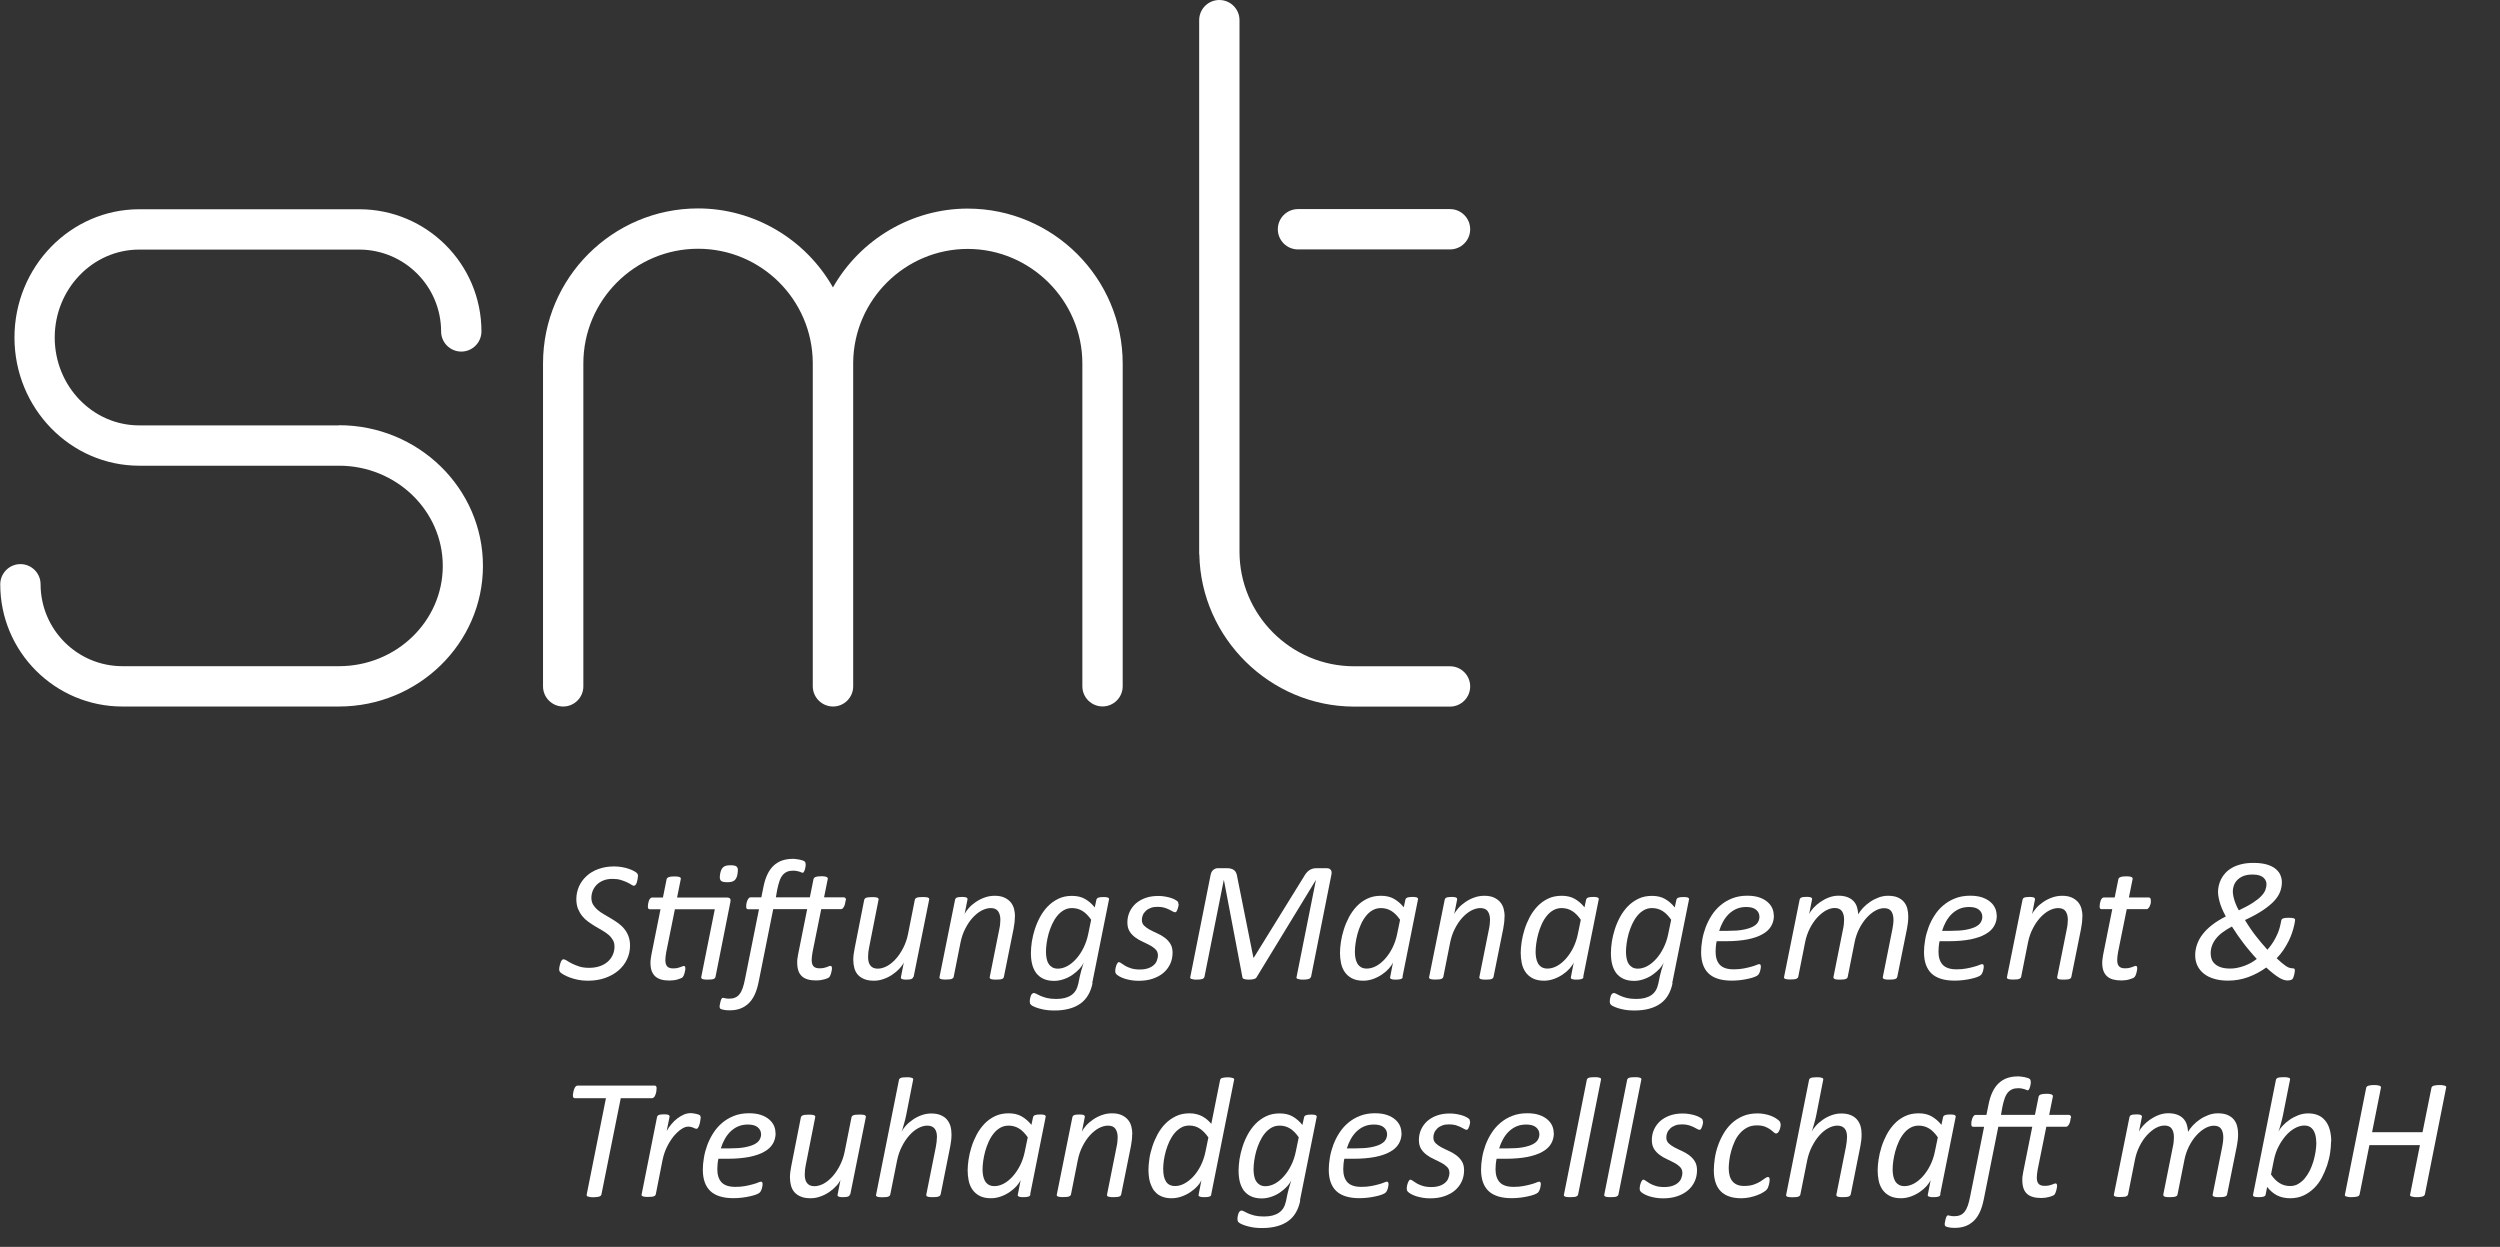 <?xml version="1.0" encoding="UTF-8"?>
<svg id="Ebene_1" data-name="Ebene 1" xmlns="http://www.w3.org/2000/svg" viewBox="0 0 298.79 149.02">
  <rect x="0" y="0" width="298.79" height="149.02" fill="#333333" stroke="none"/>
  <defs>
    <style>
      .cls-1 {
        fill: #fff;
      }

      .cls-2 {
        isolation: isolate;
      }
    </style>
  </defs>
  <g class="cls-2">
    <path class="cls-1" d="M76.23,104.75c0,.05,0,.12-.01.19,0,.07-.02.15-.04.23s-.04.16-.06.25-.05.16-.09.22c-.03.07-.07.12-.12.16s-.09.06-.15.06c-.08,0-.18-.04-.31-.13-.13-.09-.3-.18-.51-.28-.21-.1-.46-.19-.74-.28-.29-.09-.62-.13-.99-.13-.42,0-.78.06-1.1.19s-.58.3-.79.51c-.21.21-.37.46-.48.73-.11.27-.16.56-.16.85s.07.56.2.79c.13.22.31.43.52.62.22.18.46.36.74.52.28.16.56.33.85.5.29.17.57.35.85.55s.53.42.74.68c.22.26.39.55.52.88.13.33.2.72.2,1.15,0,.58-.12,1.13-.36,1.64s-.58.95-1.02,1.33c-.44.38-.97.68-1.59.9-.62.22-1.32.33-2.08.33-.42,0-.8-.04-1.16-.11-.36-.07-.68-.16-.97-.27-.29-.11-.53-.21-.73-.33-.2-.11-.34-.21-.43-.3-.09-.09-.13-.22-.13-.39,0-.04,0-.1.02-.17,0-.08.03-.16.05-.25.02-.09.04-.18.07-.26s.05-.16.09-.24c.04-.07.08-.13.12-.17.04-.04.1-.07.16-.07.11,0,.25.05.41.16s.37.23.61.35.53.24.87.35.73.16,1.18.16c.48,0,.91-.07,1.28-.2.38-.13.69-.31.95-.54.26-.23.45-.5.59-.8.14-.31.21-.63.21-.98,0-.31-.06-.58-.19-.8s-.3-.44-.51-.62c-.21-.18-.46-.35-.73-.51-.28-.16-.56-.32-.84-.49-.28-.17-.56-.35-.84-.55s-.52-.42-.73-.68c-.21-.26-.38-.55-.52-.88-.13-.33-.2-.72-.2-1.16,0-.54.11-1.04.32-1.52.21-.47.51-.88.9-1.24s.86-.64,1.42-.84,1.17-.31,1.86-.31c.33,0,.64.03.94.08.3.05.57.12.8.2.24.08.44.16.62.26.17.09.29.17.35.23.06.06.11.12.13.19s.04.14.04.24Z"/>
    <path class="cls-1" d="M85.51,116.76c-.01.05-.04.1-.07.14s-.08.07-.15.1-.16.05-.27.06c-.11.01-.25.02-.42.02s-.3,0-.41-.02c-.11-.01-.19-.03-.25-.06-.06-.03-.1-.06-.12-.1-.02-.04-.02-.08-.01-.14l1.62-8.09h-4.77l-1.04,5.15c-.03.14-.05.3-.07.48s-.03.32-.03.44c0,.35.07.6.22.76.15.16.38.24.71.24.18,0,.35-.02.48-.04.14-.03.25-.06.35-.1.1-.04.19-.07.26-.1s.14-.05.19-.05.1.02.13.06c.03.04.05.11.05.21,0,.09,0,.19-.03.29-.02.11-.04.21-.07.31-.03.1-.06.2-.1.28s-.09.15-.13.2c-.05.05-.14.1-.25.14-.11.05-.24.09-.38.13s-.3.07-.46.09c-.16.02-.32.03-.48.03-.38,0-.71-.04-.99-.12s-.52-.21-.71-.38c-.19-.18-.33-.39-.43-.66-.09-.26-.14-.58-.14-.95,0-.08,0-.17.01-.27s.02-.2.04-.31c.02-.11.03-.22.05-.33s.04-.21.06-.31l1.04-5.19h-1.28c-.08,0-.13-.02-.17-.07-.04-.04-.06-.13-.06-.26,0-.1.01-.21.03-.33s.05-.24.09-.35.09-.2.16-.28c.06-.07.14-.11.23-.11h1.29l.44-2.19s.03-.09.07-.13.09-.08.16-.11c.07-.03.16-.05.27-.07.11-.01.25-.02.42-.02s.3,0,.41.02c.11.02.19.04.25.07.06.03.1.07.11.11s.02.09,0,.13l-.44,2.19h5.94c.21,0,.34.05.4.14.06.09.07.23.03.41l-1.78,8.95ZM88.15,104.43c-.03.19-.08.35-.14.48-.06.13-.13.23-.23.31s-.21.13-.35.17c-.14.03-.31.05-.52.05s-.37-.02-.5-.05c-.13-.04-.22-.09-.28-.17-.06-.08-.09-.18-.1-.31,0-.13,0-.29.04-.48s.08-.35.14-.48c.06-.13.14-.23.24-.32.1-.08.22-.14.35-.17.14-.03.31-.05.51-.05s.37.02.5.05c.13.03.22.09.28.17.06.09.1.19.1.32,0,.13-.01.29-.05.48Z"/>
    <path class="cls-1" d="M101.05,107.63c0,.06,0,.13-.02.2-.01.07-.02.14-.04.22-.02.07-.04.15-.08.22-.03.08-.07.14-.11.2-.04.06-.08.1-.13.14-.05.04-.1.05-.16.05h-2.36l-1.04,5.15c-.03.14-.05.3-.07.48-.02.18-.03.32-.03.44,0,.35.07.6.22.76.14.16.39.24.73.24.18,0,.34-.02.48-.04.13-.03.25-.06.35-.1.1-.04.18-.07.26-.1.07-.03.13-.05.19-.05.06,0,.11.02.14.06.03.04.05.11.05.21,0,.09,0,.19-.03.29-.02.11-.04.21-.07.31-.03.1-.06.2-.1.28-.04.08-.08.15-.12.2-.05.05-.14.1-.25.14-.11.05-.24.09-.39.13-.15.04-.3.07-.46.09-.16.02-.32.03-.47.03-.38,0-.71-.04-.99-.12s-.53-.21-.71-.38c-.19-.18-.33-.39-.42-.66-.09-.26-.14-.58-.14-.95,0-.08,0-.17,0-.27s.02-.2.04-.31c.02-.11.03-.22.05-.33.02-.11.04-.21.06-.31l1.04-5.19h-4.06l-1.75,8.74c-.12.57-.27,1.07-.47,1.49-.2.42-.44.77-.73,1.04s-.62.48-1,.62-.8.2-1.27.2c-.31,0-.56-.02-.75-.07-.19-.05-.32-.09-.36-.13-.03-.03-.05-.07-.06-.11s-.02-.1-.02-.16c0-.03,0-.07.02-.14.01-.06.02-.13.04-.21s.03-.15.05-.23c.02-.08.04-.15.07-.22s.06-.12.09-.16.08-.06.12-.06.09,0,.14.02c.04,0,.09.02.14.03.05,0,.11.02.18.03.07.01.16.02.27.02.29,0,.53-.04.74-.13.21-.09.39-.23.53-.42.15-.19.27-.43.37-.71.1-.29.19-.63.27-1.04l1.68-8.39h-1.31c-.07,0-.12-.02-.16-.07-.04-.04-.06-.13-.06-.25,0-.05,0-.12.01-.2,0-.08.02-.16.04-.24.02-.08.04-.16.07-.24.03-.07.06-.14.1-.21.04-.06.08-.11.13-.15.04-.04.1-.06.17-.06h1.29l.26-1.28c.11-.56.27-1.05.47-1.47s.45-.77.74-1.04c.29-.27.63-.48,1-.61.38-.13.8-.2,1.26-.2.15,0,.3,0,.46.03.15.02.29.04.43.07.13.03.25.06.35.1.1.04.17.08.22.12.03.03.06.08.08.14.02.06.03.13.03.2,0,.03,0,.07,0,.13,0,.06-.02.12-.03.2-.01.08-.03.15-.05.23-.02.08-.04.15-.07.21-.03.07-.06.12-.09.16-.03.04-.07.07-.11.07-.05,0-.1-.01-.16-.04-.06-.03-.14-.05-.23-.09-.09-.03-.2-.06-.32-.08-.12-.02-.26-.04-.42-.04-.29,0-.54.04-.74.13-.21.09-.39.23-.54.41-.15.19-.28.43-.37.71-.1.29-.19.62-.27,1.02l-.16.92h4.06l.44-2.19s.03-.09.07-.13c.04-.04.09-.08.16-.11.07-.03.16-.05.27-.07.11-.01.25-.02.42-.02s.3,0,.4.02c.11.02.19.04.25.07.06.03.1.07.12.11s.02.09.01.13l-.44,2.19h2.36c.1,0,.17.04.21.11.03.08.05.16.05.26Z"/>
    <path class="cls-1" d="M109.14,116.76c0,.05-.03.1-.06.14s-.08.07-.14.1c-.06.03-.14.04-.24.06-.1.01-.22.02-.36.02-.14,0-.25,0-.34-.02-.09-.01-.16-.03-.22-.06-.05-.02-.08-.06-.1-.1-.02-.04-.02-.09,0-.14l.34-1.73c-.11.23-.28.48-.52.73-.24.26-.51.49-.83.71-.32.22-.67.4-1.05.53-.38.14-.76.21-1.15.21-.47,0-.86-.06-1.17-.19-.32-.13-.57-.3-.77-.52-.2-.22-.33-.48-.42-.79-.08-.3-.13-.64-.13-1,0-.23.02-.46.05-.69.03-.24.07-.47.12-.71l1.14-5.78s.04-.09.07-.13.09-.07.16-.1c.07-.03.16-.05.28-.06.11,0,.25-.02.42-.02s.3,0,.41.02c.11,0,.19.03.25.06.06.03.1.06.11.1.02.04.02.09.01.13l-1.13,5.72c-.04.18-.07.36-.09.55s-.03.39-.03.58.02.39.06.56c.04.17.1.31.2.44.09.12.21.22.36.29.15.07.33.1.54.1.36,0,.73-.11,1.11-.31.38-.21.73-.5,1.06-.87s.62-.81.88-1.32c.26-.51.45-1.06.57-1.67l.81-4.08s.03-.09.07-.13c.04-.04.09-.07.16-.1.07-.03.16-.05.28-.06.11,0,.25-.02.42-.02s.3,0,.41.02c.11,0,.19.03.25.06.06.03.1.06.11.1.02.04.02.09.01.13l-1.86,9.24Z"/>
    <path class="cls-1" d="M121.29,109.57c0,.24-.01.47-.04.71s-.07.47-.11.72l-1.16,5.76c-.01.05-.04.1-.07.14-.03.04-.08.07-.15.1-.07.03-.16.05-.27.06s-.25.02-.42.02-.3,0-.41-.02c-.11-.01-.19-.03-.25-.06-.06-.03-.1-.06-.11-.1-.02-.04-.02-.08-.01-.14l1.14-5.7c.05-.21.08-.42.1-.62.02-.2.03-.37.03-.52,0-.42-.09-.75-.27-1.01s-.48-.38-.89-.38c-.36,0-.73.11-1.11.31-.38.21-.73.5-1.06.86-.33.37-.62.8-.87,1.3-.26.5-.44,1.05-.56,1.63l-.82,4.12c-.01.05-.04.1-.07.14-.04.04-.09.07-.15.1s-.16.05-.27.06c-.11.01-.25.02-.42.02s-.31,0-.42-.02c-.11-.01-.19-.03-.25-.06-.06-.03-.1-.06-.11-.1-.02-.04-.02-.08,0-.14l1.86-9.24s.03-.09.06-.13c.03-.04.08-.07.14-.1.06-.03.15-.05.25-.06.1,0,.22-.02.35-.02.14,0,.26,0,.35.02.09,0,.16.03.22.06.05.03.08.06.1.1s.02.09.01.13l-.35,1.76c.1-.23.27-.48.5-.74s.51-.5.83-.72.67-.4,1.06-.54c.39-.14.79-.21,1.21-.21.46,0,.84.07,1.15.21.31.14.56.33.75.55s.33.49.41.79.12.62.12.94Z"/>
    <path class="cls-1" d="M130.58,117.49c-.11.55-.29,1.03-.53,1.44-.24.41-.55.75-.93,1.02-.38.27-.82.47-1.34.61-.52.14-1.1.21-1.76.21-.57,0-1.08-.05-1.55-.17-.47-.11-.84-.25-1.12-.41-.1-.07-.17-.13-.21-.2-.04-.06-.06-.15-.06-.25,0-.04,0-.1,0-.17,0-.07.01-.15.03-.22.02-.08.04-.15.06-.24.02-.08.05-.16.09-.22.04-.06.08-.12.14-.15.05-.04.11-.06.17-.06.08,0,.18.04.31.11.12.07.29.15.49.24.21.09.46.17.76.25.3.07.68.11,1.12.11.37,0,.7-.04,1-.11.3-.08.56-.19.78-.34.22-.15.4-.34.54-.57.14-.23.24-.51.31-.83.12-.62.23-1.14.35-1.55s.21-.73.29-.96c-.11.25-.28.51-.52.77-.24.26-.52.49-.83.71s-.66.39-1.04.52c-.38.13-.76.2-1.15.2-.51,0-.95-.09-1.3-.26-.36-.17-.64-.41-.86-.7-.21-.3-.37-.65-.47-1.06-.1-.41-.14-.85-.14-1.32,0-.4.04-.84.11-1.34.08-.5.2-1,.36-1.5s.37-.99.63-1.47c.26-.47.57-.9.93-1.27.36-.37.78-.67,1.26-.9.47-.23,1.01-.34,1.62-.34s1.13.12,1.56.37c.43.25.82.58,1.16,1.01l.2-.93c.03-.11.11-.19.24-.24.13-.05.33-.07.6-.07.14,0,.25,0,.34.02.09,0,.17.03.22.06s.09.06.1.1c.01.04.02.09,0,.13l-2,9.97ZM130.42,109.94c-.32-.47-.67-.83-1.04-1.06-.37-.23-.79-.35-1.26-.35-.37,0-.7.09-.99.26-.29.17-.56.4-.78.68-.23.28-.43.61-.6.98s-.31.75-.42,1.13c-.11.39-.18.77-.24,1.15-.05.38-.08.72-.08,1.03s.03.56.08.81c.05.25.13.46.25.63.11.18.26.31.44.42.18.1.4.15.66.15.38,0,.75-.11,1.13-.31.38-.21.73-.5,1.06-.87s.62-.8.87-1.31c.25-.5.44-1.05.56-1.65l.35-1.69Z"/>
    <path class="cls-1" d="M140.87,108.04c0,.07-.01.16-.03.27-.02.11-.05.22-.09.33-.04.11-.08.2-.13.28-.05.07-.11.11-.17.11-.08,0-.18-.03-.29-.1-.11-.07-.25-.14-.42-.22s-.36-.16-.59-.23c-.23-.07-.5-.1-.82-.1s-.57.04-.8.13c-.23.09-.43.2-.58.35s-.28.31-.36.5-.12.38-.12.59c0,.27.09.5.27.68.18.18.41.34.68.49.27.14.57.29.89.43.32.14.61.31.88.51.27.2.5.44.68.73.18.28.27.64.27,1.07,0,.48-.09.93-.28,1.34-.19.41-.46.77-.81,1.07-.35.3-.78.53-1.28.7-.5.17-1.06.25-1.67.25-.32,0-.62-.02-.91-.07-.28-.05-.54-.11-.77-.18-.23-.08-.43-.16-.59-.25s-.29-.18-.38-.26c-.05-.05-.09-.11-.12-.17-.02-.06-.04-.13-.04-.21,0-.05,0-.12.01-.2,0-.07.02-.15.04-.24s.04-.16.07-.23c.02-.08.05-.14.09-.21.03-.06.07-.11.1-.15.03-.04.07-.06.12-.06.08,0,.18.04.3.14.12.09.27.19.46.3.19.11.42.21.7.3s.63.14,1.05.14c.38,0,.7-.05.97-.14.27-.09.49-.21.67-.37.18-.15.31-.33.39-.54.08-.21.13-.42.13-.64,0-.29-.09-.52-.27-.7s-.4-.35-.67-.49c-.27-.15-.56-.29-.88-.44-.31-.14-.61-.31-.88-.51-.27-.2-.5-.43-.68-.72-.18-.29-.27-.64-.27-1.08s.09-.87.27-1.26c.18-.39.43-.72.75-1.01.33-.28.71-.5,1.17-.66.46-.16.96-.23,1.51-.23.26,0,.51.02.75.06.24.04.47.09.67.15.21.06.38.13.53.21.15.08.26.15.34.22.08.07.11.18.11.32Z"/>
    <path class="cls-1" d="M156.67,116.76s-.04.09-.07.13-.09.07-.15.1-.16.04-.27.06c-.11.02-.25.03-.43.03s-.3,0-.41-.03c-.11-.02-.19-.04-.26-.06s-.1-.06-.12-.1c-.02-.04-.02-.08,0-.13l2.31-11.56h-.02l-7.07,11.6c-.05.1-.15.17-.3.21-.14.04-.35.07-.62.07s-.48-.03-.59-.08c-.12-.05-.18-.12-.18-.2l-2.21-11.61h-.02l-2.31,11.57s-.04.09-.07.13c-.04.04-.09.07-.15.1s-.16.04-.27.06c-.11.02-.25.03-.43.03s-.3,0-.41-.03c-.11-.02-.19-.04-.25-.06-.06-.02-.1-.06-.11-.1-.02-.04-.02-.08,0-.13l2.43-12.21c.03-.14.07-.26.13-.36.06-.1.13-.19.22-.25s.17-.11.26-.14c.09-.03.19-.04.28-.04h1.03c.22,0,.4.02.55.07.15.04.27.11.37.2.1.09.18.2.23.34.05.14.1.3.12.49l1.92,9.59h.05l5.93-9.59c.1-.18.21-.34.31-.48.1-.13.22-.25.34-.34.13-.09.27-.16.42-.21.15-.05.33-.07.52-.07h1.17c.1,0,.19.02.28.04.08.03.15.08.21.14.06.06.1.15.11.25.02.1.01.22-.02.36l-2.43,12.21Z"/>
    <path class="cls-1" d="M167.66,116.76c-.03.12-.1.2-.23.25s-.33.07-.62.07c-.14,0-.25,0-.34-.02s-.16-.03-.21-.06c-.05-.02-.09-.05-.11-.09-.02-.04-.02-.09,0-.15l.34-1.74c-.09.22-.25.46-.48.72-.23.26-.51.5-.83.72-.32.22-.67.4-1.06.54-.39.14-.79.21-1.19.21-.55,0-1-.1-1.36-.29-.36-.19-.64-.44-.86-.76-.21-.31-.36-.67-.44-1.07-.08-.39-.12-.8-.12-1.22,0-.38.04-.82.11-1.3.07-.48.19-.98.35-1.49.16-.51.37-1,.62-1.48.26-.48.57-.91.93-1.29s.78-.68,1.26-.91c.48-.23,1.02-.34,1.63-.34s1.13.12,1.56.37c.43.25.82.58,1.16,1.01l.2-.93c.03-.11.11-.19.24-.24.13-.05.33-.07.6-.07.14,0,.25,0,.34.02.09,0,.17.03.22.06s.09.06.1.1c.01.04.02.09,0,.13l-1.85,9.24ZM167.34,109.94c-.32-.47-.67-.83-1.04-1.06-.37-.23-.79-.35-1.26-.35-.37,0-.7.09-1,.26-.3.17-.56.4-.79.69-.23.29-.43.62-.59.98-.17.37-.3.74-.41,1.13-.11.39-.18.77-.24,1.15-.05.38-.08.71-.08,1.02,0,.24.02.48.06.71.04.23.11.45.21.64.11.2.25.35.44.47.18.12.42.18.72.18.38,0,.75-.11,1.13-.31.38-.21.73-.5,1.06-.87s.62-.8.87-1.3c.25-.5.44-1.05.56-1.65l.35-1.69Z"/>
    <path class="cls-1" d="M179.81,109.57c0,.24-.01.47-.04.71s-.07.47-.11.72l-1.16,5.76c-.01.05-.04.1-.07.14-.03.04-.08.07-.15.1-.07.03-.16.05-.27.06s-.25.02-.42.02-.3,0-.41-.02c-.11-.01-.19-.03-.25-.06-.06-.03-.1-.06-.11-.1-.02-.04-.02-.08-.01-.14l1.14-5.7c.05-.21.08-.42.1-.62.02-.2.03-.37.03-.52,0-.42-.09-.75-.27-1.01s-.48-.38-.89-.38c-.36,0-.73.11-1.11.31-.38.21-.73.5-1.06.86-.33.37-.62.8-.87,1.3-.26.5-.44,1.05-.56,1.63l-.82,4.12c-.01.05-.04.1-.07.14-.04.04-.09.07-.15.1s-.16.05-.27.06c-.11.01-.25.02-.42.02s-.31,0-.42-.02c-.11-.01-.19-.03-.25-.06-.06-.03-.1-.06-.11-.1-.02-.04-.02-.08,0-.14l1.86-9.24s.03-.09.06-.13c.03-.04.08-.07.14-.1.06-.03.15-.05.25-.06.1,0,.22-.02.35-.02.14,0,.26,0,.35.02.09,0,.16.03.22.06.05.03.08.06.1.1s.02.09.01.13l-.35,1.76c.1-.23.27-.48.5-.74s.51-.5.83-.72.67-.4,1.06-.54c.39-.14.79-.21,1.21-.21.46,0,.84.07,1.15.21.31.14.56.33.75.55s.33.49.41.79.12.62.12.94Z"/>
    <path class="cls-1" d="M189.26,116.76c-.03.12-.1.2-.23.25s-.33.07-.62.07c-.14,0-.25,0-.34-.02s-.16-.03-.21-.06c-.05-.02-.09-.05-.11-.09-.02-.04-.02-.09,0-.15l.34-1.74c-.09.22-.25.46-.48.72-.23.26-.51.5-.83.72-.32.22-.67.4-1.06.54-.39.14-.79.21-1.19.21-.55,0-1-.1-1.36-.29-.36-.19-.64-.44-.86-.76-.21-.31-.36-.67-.44-1.07-.08-.39-.12-.8-.12-1.22,0-.38.04-.82.11-1.3.07-.48.19-.98.35-1.49.16-.51.37-1,.62-1.48.26-.48.57-.91.93-1.29s.78-.68,1.26-.91c.48-.23,1.02-.34,1.63-.34s1.13.12,1.56.37c.43.25.82.58,1.16,1.01l.2-.93c.03-.11.11-.19.24-.24.13-.05.33-.07.6-.07.14,0,.25,0,.34.02.09,0,.17.03.22.06s.09.06.1.1c.01.04.02.09,0,.13l-1.85,9.24ZM188.94,109.94c-.32-.47-.67-.83-1.04-1.06-.37-.23-.79-.35-1.26-.35-.37,0-.7.09-1,.26-.3.17-.56.4-.79.69-.23.29-.43.62-.59.98-.17.37-.3.74-.41,1.13-.11.39-.18.77-.24,1.15-.05.38-.08.71-.08,1.02,0,.24.02.48.06.71.04.23.11.45.21.64.11.2.25.35.44.47.18.12.42.18.72.18.38,0,.75-.11,1.13-.31.38-.21.73-.5,1.06-.87s.62-.8.87-1.3c.25-.5.44-1.05.56-1.65l.35-1.69Z"/>
    <path class="cls-1" d="M199.9,117.49c-.11.55-.29,1.03-.53,1.44-.24.41-.55.75-.93,1.02-.38.27-.82.47-1.34.61-.52.14-1.1.21-1.76.21-.57,0-1.08-.05-1.55-.17-.47-.11-.84-.25-1.12-.41-.1-.07-.17-.13-.21-.2-.04-.06-.06-.15-.06-.25,0-.04,0-.1,0-.17,0-.07.01-.15.03-.22.02-.08.04-.15.06-.24.02-.08.05-.16.09-.22.04-.06.08-.12.14-.15.05-.04.11-.06.17-.06.08,0,.18.04.31.11.12.07.29.15.49.24.21.09.46.17.76.25.3.07.68.11,1.12.11.37,0,.7-.04,1-.11.3-.08.56-.19.78-.34.22-.15.4-.34.54-.57.14-.23.24-.51.31-.83.12-.62.23-1.14.35-1.55s.21-.73.29-.96c-.11.25-.28.51-.52.77-.24.26-.52.49-.83.71s-.66.39-1.04.52c-.38.13-.76.2-1.15.2-.51,0-.95-.09-1.3-.26-.36-.17-.64-.41-.86-.7-.21-.3-.37-.65-.47-1.06-.1-.41-.14-.85-.14-1.32,0-.4.04-.84.11-1.34.08-.5.2-1,.36-1.5s.37-.99.63-1.47c.26-.47.57-.9.93-1.27.36-.37.78-.67,1.26-.9.47-.23,1.01-.34,1.62-.34s1.13.12,1.56.37c.43.25.82.58,1.16,1.01l.2-.93c.03-.11.11-.19.24-.24.13-.05.33-.07.6-.07.14,0,.25,0,.34.02.09,0,.17.03.22.06s.09.06.1.1c.01.04.02.09,0,.13l-2,9.97ZM199.74,109.94c-.32-.47-.67-.83-1.04-1.06-.37-.23-.79-.35-1.26-.35-.37,0-.7.09-.99.26-.29.17-.56.4-.78.68-.23.28-.43.61-.6.98s-.31.75-.42,1.13c-.11.39-.18.77-.24,1.15-.05.38-.08.72-.08,1.03s.03.56.08.81c.05.25.13.46.25.63.11.18.26.31.44.42.18.1.4.15.66.15.38,0,.75-.11,1.13-.31.38-.21.73-.5,1.06-.87s.62-.8.87-1.31c.25-.5.44-1.05.56-1.65l.35-1.69Z"/>
    <path class="cls-1" d="M212.01,109.42c0,.47-.11.9-.33,1.27-.22.38-.56.7-1.03.96-.46.27-1.06.47-1.78.62-.73.14-1.59.22-2.61.22h-1.09c-.05.22-.08.44-.1.66-.02.21-.03.41-.03.59,0,.68.17,1.21.51,1.57.34.36.89.54,1.65.54.44,0,.83-.03,1.18-.1s.65-.13.91-.21c.26-.07.47-.14.63-.21.16-.07.28-.1.34-.1s.11.02.14.07c.03.04.05.11.05.19,0,.07,0,.15-.02.25-.01.1-.04.19-.06.29-.03.1-.06.19-.11.28-.04.09-.09.16-.15.22-.08.08-.23.16-.44.24-.21.08-.46.15-.74.21s-.6.12-.94.16-.68.06-1.03.06c-.61,0-1.14-.07-1.6-.21s-.84-.35-1.14-.63c-.3-.28-.53-.64-.68-1.06-.15-.42-.23-.92-.23-1.5,0-.44.04-.92.13-1.43.08-.51.22-1.01.4-1.51.19-.5.42-.98.72-1.44.29-.46.64-.86,1.05-1.21.41-.35.88-.63,1.41-.84.53-.21,1.13-.32,1.8-.32.57,0,1.06.07,1.46.21.4.14.73.33.98.55.26.23.44.48.56.75.12.28.17.55.17.83ZM210.28,109.57c0-.35-.14-.63-.41-.85-.27-.22-.66-.32-1.17-.32-.44,0-.84.08-1.18.23-.34.15-.64.36-.91.62-.26.26-.49.56-.68.91-.19.34-.34.71-.46,1.09h1.05c.72,0,1.32-.04,1.8-.13.48-.09.87-.21,1.16-.36.29-.15.5-.33.62-.54.12-.21.18-.42.18-.64Z"/>
    <path class="cls-1" d="M226.74,116.76c0,.05-.03.1-.06.14s-.09.07-.16.1c-.07.03-.16.05-.28.06-.11.01-.25.02-.42.02s-.3,0-.41-.02c-.11-.01-.19-.03-.25-.06-.06-.03-.1-.06-.12-.1-.02-.04-.02-.08-.01-.14l1.14-5.7c.03-.2.06-.39.09-.56.02-.18.04-.36.04-.53,0-.44-.08-.79-.25-1.04-.17-.26-.46-.39-.88-.39-.34,0-.7.11-1.06.31-.37.21-.71.5-1.04.86-.33.37-.62.8-.87,1.3s-.44,1.05-.55,1.63l-.82,4.12c-.01.05-.04.1-.07.14s-.09.07-.16.1c-.07.03-.16.05-.28.06-.11.01-.25.02-.42.02s-.3,0-.4-.02c-.11-.01-.19-.03-.24-.06s-.09-.06-.11-.1c-.02-.04-.03-.08-.02-.14l1.14-5.7c.05-.21.08-.41.1-.61.02-.2.03-.38.03-.55,0-.42-.09-.75-.26-1-.17-.25-.46-.38-.87-.38-.35,0-.7.11-1.07.31-.36.21-.71.5-1.04.86-.33.37-.62.8-.87,1.3s-.44,1.05-.55,1.63l-.82,4.12c-.01.05-.04.1-.07.14-.04.04-.09.07-.15.1s-.16.05-.27.06c-.11.01-.25.02-.42.02s-.31,0-.42-.02c-.11-.01-.19-.03-.25-.06-.06-.03-.1-.06-.11-.1-.02-.04-.02-.08,0-.14l1.86-9.24s.03-.09.06-.13c.03-.04.08-.07.14-.1.06-.03.15-.05.25-.06.1,0,.22-.02.35-.02.14,0,.26,0,.35.02.09,0,.16.03.22.06.05.03.08.06.1.1s.02.09.01.13l-.35,1.76c.1-.23.27-.48.51-.74.24-.26.51-.5.83-.72s.66-.4,1.03-.54c.37-.14.75-.21,1.14-.21.41,0,.76.06,1.06.17.29.11.54.27.72.46.19.19.33.43.42.7.09.27.14.56.16.89.14-.24.32-.49.56-.75.24-.26.52-.5.83-.71.31-.22.66-.4,1.03-.54.37-.14.75-.21,1.13-.21.46,0,.84.06,1.15.19.31.13.56.31.75.53.19.23.33.49.41.79s.12.63.12.98c0,.24-.01.47-.04.71-.03.23-.07.47-.11.72l-1.16,5.76Z"/>
    <path class="cls-1" d="M238.65,109.42c0,.47-.11.9-.33,1.27-.22.38-.56.7-1.03.96-.46.27-1.06.47-1.78.62-.73.14-1.59.22-2.61.22h-1.09c-.05.22-.08.44-.1.66-.02.21-.03.41-.03.59,0,.68.17,1.21.51,1.57.34.36.89.54,1.65.54.44,0,.83-.03,1.18-.1s.65-.13.91-.21c.26-.07.47-.14.63-.21.16-.07.28-.1.34-.1s.11.02.14.07c.03.04.05.11.05.19,0,.07,0,.15-.02.25-.01.1-.04.19-.06.29-.03.1-.06.19-.11.28-.04.09-.09.16-.15.22-.08.08-.23.16-.44.24-.21.08-.46.15-.74.21s-.6.12-.94.16-.68.06-1.03.06c-.61,0-1.14-.07-1.6-.21s-.84-.35-1.14-.63c-.3-.28-.53-.64-.68-1.06-.15-.42-.23-.92-.23-1.5,0-.44.04-.92.13-1.43.08-.51.22-1.01.4-1.51.19-.5.42-.98.72-1.44.29-.46.64-.86,1.05-1.21.41-.35.88-.63,1.41-.84.53-.21,1.13-.32,1.8-.32.57,0,1.06.07,1.46.21.4.14.73.33.98.55.26.23.44.48.56.75.12.28.17.55.17.83ZM236.92,109.57c0-.35-.14-.63-.41-.85-.27-.22-.66-.32-1.17-.32-.44,0-.84.08-1.18.23-.34.15-.64.36-.91.62-.26.26-.49.56-.68.91-.19.34-.34.71-.46,1.09h1.05c.72,0,1.32-.04,1.8-.13.48-.09.87-.21,1.16-.36.29-.15.5-.33.62-.54.12-.21.18-.42.18-.64Z"/>
    <path class="cls-1" d="M248.87,109.57c0,.24-.01.47-.04.71s-.07.47-.11.72l-1.16,5.76c-.01.05-.04.1-.07.14-.03.04-.08.07-.15.1-.07.03-.16.05-.27.06s-.25.02-.42.02-.3,0-.41-.02c-.11-.01-.19-.03-.25-.06-.06-.03-.1-.06-.11-.1-.02-.04-.02-.08-.01-.14l1.14-5.7c.05-.21.08-.42.1-.62.02-.2.03-.37.03-.52,0-.42-.09-.75-.27-1.01s-.48-.38-.89-.38c-.36,0-.73.11-1.11.31-.38.21-.73.5-1.06.86-.33.37-.62.8-.87,1.3-.26.5-.44,1.05-.56,1.63l-.82,4.12c-.01.05-.04.1-.07.14-.04.04-.09.07-.15.1s-.16.05-.27.06c-.11.01-.25.02-.42.02s-.31,0-.42-.02c-.11-.01-.19-.03-.25-.06-.06-.03-.1-.06-.11-.1-.02-.04-.02-.08,0-.14l1.86-9.24s.03-.09.06-.13c.03-.04.08-.07.14-.1.06-.03.15-.05.25-.06.1,0,.22-.02.35-.02.14,0,.26,0,.35.02.09,0,.16.03.22.06.05.03.08.06.1.1s.02.09.01.13l-.35,1.76c.1-.23.27-.48.5-.74s.51-.5.83-.72.67-.4,1.06-.54c.39-.14.79-.21,1.21-.21.46,0,.84.07,1.15.21.31.14.56.33.75.55s.33.49.41.79.12.62.12.94Z"/>
    <path class="cls-1" d="M257.06,107.63c0,.06,0,.13,0,.2s-.02.14-.04.22c-.02.07-.05.15-.08.22-.03.08-.07.14-.11.2-.04.06-.08.1-.13.14-.05.04-.1.05-.16.05h-2.36l-1.04,5.15c-.03.14-.05.3-.07.48-.02.18-.03.32-.03.44,0,.35.07.6.22.76.15.16.38.24.71.24.18,0,.34-.02.48-.04.14-.03.25-.06.35-.1.1-.04.19-.07.26-.1s.14-.05.19-.05.1.02.13.06c.03.04.05.11.05.21,0,.09,0,.19-.03.29-.02.11-.04.21-.07.31-.03.1-.06.2-.1.28s-.09.15-.13.2c-.05.05-.14.1-.25.14-.11.05-.24.09-.38.13-.14.04-.29.07-.46.09-.16.02-.32.03-.48.03-.38,0-.71-.04-1-.12s-.52-.21-.71-.38c-.19-.18-.33-.39-.43-.66-.09-.26-.14-.58-.14-.95,0-.08,0-.17.01-.27s.02-.2.04-.31c.02-.11.03-.22.05-.33.02-.11.04-.21.06-.31l1.04-5.19h-1.28c-.08,0-.13-.02-.17-.07-.04-.04-.06-.13-.06-.26,0-.1.01-.21.03-.33s.05-.24.09-.35.09-.2.16-.28c.07-.07.14-.11.23-.11h1.29l.44-2.19s.03-.09.07-.13c.04-.04.09-.08.16-.11.07-.03.16-.05.27-.07.11-.01.25-.02.42-.02s.3,0,.41.02c.11.02.19.04.25.07.06.03.1.07.11.11.02.04.02.09.01.13l-.44,2.19h2.36c.1,0,.17.04.21.11.03.08.05.16.05.26Z"/>
    <path class="cls-1" d="M270.84,115.64c-.66.48-1.38.86-2.14,1.14-.77.28-1.57.42-2.41.42-.61,0-1.16-.07-1.64-.21s-.9-.34-1.24-.61c-.34-.27-.6-.59-.78-.96-.18-.38-.27-.79-.27-1.25,0-.42.07-.84.21-1.26.14-.41.35-.82.65-1.21.29-.39.67-.77,1.13-1.13.46-.37,1.02-.71,1.67-1.04-.19-.35-.35-.67-.47-.97-.12-.3-.22-.57-.28-.82-.07-.25-.11-.47-.14-.66-.03-.2-.04-.37-.04-.51,0-.23.03-.47.09-.73.06-.26.15-.52.28-.77.13-.26.3-.5.51-.73s.47-.44.79-.62c.31-.18.69-.33,1.11-.43.43-.11.92-.16,1.47-.16.64,0,1.18.07,1.61.2s.78.31,1.04.53c.26.22.45.47.56.74.11.28.17.55.17.82,0,.4-.07.79-.21,1.16-.14.37-.37.73-.71,1.1-.33.36-.79.73-1.35,1.11-.57.38-1.28.77-2.14,1.17.22.36.43.7.64,1,.21.3.42.6.64.88.22.28.44.56.67.83.23.27.47.55.73.84.38-.43.69-.88.94-1.35.25-.47.42-.89.52-1.26s.15-.62.17-.74c.02-.12.04-.21.07-.26.03-.05.08-.09.15-.12.07-.03.16-.05.26-.07.11-.01.24-.02.42-.02.3,0,.51.02.62.06.11.04.16.1.16.19s-.03.28-.09.57-.15.61-.26.94c-.11.34-.25.69-.43,1.04-.18.36-.39.71-.62,1.06-.24.35-.51.68-.8.98.44.42.8.72,1.08.91.28.19.53.28.74.28.14,0,.24.02.29.06s.07.11.06.21c0,.05,0,.12-.02.22s-.03.2-.06.3c-.03.11-.06.21-.09.3s-.08.16-.12.21c-.05.05-.13.09-.25.12s-.24.04-.37.04-.27-.03-.44-.08c-.16-.05-.34-.14-.54-.26-.2-.12-.43-.28-.68-.48-.25-.2-.54-.44-.85-.73ZM266.74,110.74c-.4.21-.76.44-1.08.67-.32.23-.58.48-.79.74s-.37.54-.49.84c-.11.3-.17.62-.17.96,0,.23.04.45.11.67s.21.41.39.58c.18.17.43.31.73.41.3.1.68.15,1.13.15.27,0,.55-.03.84-.09.28-.06.56-.14.84-.24.27-.1.53-.22.78-.36.25-.14.47-.29.69-.46-.29-.31-.56-.62-.82-.93-.26-.3-.51-.61-.75-.93-.24-.31-.48-.64-.71-.97-.23-.33-.46-.69-.7-1.06ZM267.57,108.8c.7-.33,1.26-.63,1.69-.91.43-.28.77-.55,1-.8.24-.25.4-.49.49-.73.08-.23.13-.46.13-.7,0-.11-.02-.23-.07-.36s-.13-.26-.26-.38c-.12-.12-.29-.21-.5-.29-.21-.07-.48-.11-.82-.11-.47,0-.86.07-1.16.2-.3.13-.54.3-.72.5-.18.2-.31.42-.38.65-.08.23-.11.44-.11.63,0,.13,0,.27.03.42.02.15.06.32.11.51.05.19.12.39.21.62s.21.47.36.75Z"/>
  </g>
  <g class="cls-2">
    <path class="cls-1" d="M78.46,130.11s0,.1,0,.17-.01.15-.03.23c-.02.08-.04.17-.07.26s-.06.17-.1.24c-.04.07-.09.12-.15.17s-.12.07-.19.07h-3.73l-2.31,11.51c-.01.05-.04.1-.08.14-.04.04-.09.07-.16.1-.07.02-.17.04-.28.06-.12.02-.26.03-.43.03s-.31,0-.42-.03c-.11-.02-.19-.04-.26-.06s-.1-.06-.12-.1-.02-.09-.01-.14l2.3-11.51h-3.71c-.1,0-.16-.03-.19-.09-.03-.06-.05-.15-.05-.26,0-.05,0-.11.02-.18.01-.07.02-.15.04-.24.02-.09.04-.17.07-.26s.06-.16.1-.23.09-.13.14-.17c.05-.04.11-.07.18-.07h9.23c.09,0,.15.03.18.1.03.06.05.15.05.26Z"/>
    <path class="cls-1" d="M83.75,133.54s0,.08-.02.16c0,.08-.02.17-.04.27-.01.1-.03.21-.06.32-.03.11-.06.21-.1.3-.04.09-.08.17-.13.23-.04.06-.09.09-.15.09s-.11-.01-.18-.04c-.06-.02-.14-.05-.21-.09-.08-.04-.17-.06-.27-.09-.1-.02-.22-.04-.36-.04-.23,0-.5.1-.8.3-.3.2-.6.48-.9.83-.29.36-.56.78-.8,1.26s-.42,1.01-.54,1.58l-.81,4.11c-.01.05-.04.1-.07.14s-.09.07-.15.1-.16.05-.27.06c-.11.01-.25.02-.42.02s-.31,0-.42-.02-.19-.03-.25-.06-.1-.06-.11-.1c-.02-.04-.02-.08,0-.14l1.84-9.24s.03-.09.06-.13.09-.07.15-.1.15-.05.25-.06c.1,0,.22-.02.35-.02.14,0,.26,0,.35.02.09,0,.16.03.22.06.05.03.08.06.1.1s.02.09.01.13l-.34,1.68c.16-.28.34-.55.56-.81.21-.26.45-.49.7-.68s.52-.35.79-.47c.28-.12.55-.17.81-.17.12,0,.23,0,.35.03.12.02.23.04.33.06.1.03.19.05.27.08.08.03.14.07.18.11s.06.11.06.2Z"/>
    <path class="cls-1" d="M92.7,135.42c0,.47-.11.9-.33,1.27-.22.38-.56.7-1.03.96-.46.27-1.06.47-1.78.62-.73.14-1.59.22-2.61.22h-1.09c-.05.22-.08.44-.1.66-.02.21-.03.41-.03.59,0,.68.17,1.21.51,1.57.34.36.89.54,1.65.54.44,0,.83-.03,1.18-.1s.65-.13.91-.21c.26-.07.47-.14.63-.21.16-.07.28-.1.34-.1s.11.02.14.07c.03.04.05.11.05.19,0,.07,0,.15-.02.25-.01.1-.04.19-.06.29-.03.1-.06.19-.11.28-.04.09-.09.16-.15.22-.08.08-.23.16-.44.24-.21.08-.46.15-.74.21s-.6.12-.94.16-.68.06-1.03.06c-.61,0-1.14-.07-1.6-.21s-.84-.35-1.14-.63c-.3-.28-.53-.64-.68-1.06-.15-.42-.23-.92-.23-1.5,0-.44.04-.92.13-1.43.08-.51.22-1.01.4-1.51.19-.5.42-.98.72-1.44.29-.46.64-.86,1.05-1.21.41-.35.88-.63,1.41-.84.53-.21,1.13-.32,1.8-.32.57,0,1.06.07,1.46.21.4.14.73.33.98.55.26.23.44.48.56.75.12.28.17.55.17.83ZM90.96,135.57c0-.35-.14-.63-.41-.85-.27-.22-.66-.32-1.17-.32-.44,0-.84.08-1.18.23-.34.15-.64.36-.91.62-.26.26-.49.56-.68.91-.19.34-.34.71-.46,1.09h1.05c.72,0,1.32-.04,1.8-.13.48-.09.87-.21,1.16-.36.29-.15.5-.33.62-.54.12-.21.18-.42.18-.64Z"/>
    <path class="cls-1" d="M101.57,142.76c0,.05-.03.1-.06.14s-.08.07-.14.1c-.06.03-.14.04-.24.06-.1.01-.22.02-.36.02-.14,0-.25,0-.34-.02-.09-.01-.16-.03-.22-.06-.05-.02-.08-.06-.1-.1-.02-.04-.02-.09,0-.14l.34-1.73c-.11.23-.28.48-.52.73-.24.26-.51.49-.83.71-.32.22-.67.4-1.05.53-.38.14-.76.21-1.15.21-.47,0-.86-.06-1.17-.19-.32-.13-.57-.3-.77-.52-.2-.22-.33-.48-.42-.79-.08-.3-.13-.64-.13-1,0-.23.02-.46.05-.69.03-.24.07-.47.12-.71l1.14-5.78s.04-.09.07-.13.09-.07.16-.1c.07-.03.16-.05.28-.06.11,0,.25-.02.42-.02s.3,0,.41.02c.11,0,.19.03.25.06.06.03.1.06.11.1.02.04.02.09.01.13l-1.13,5.72c-.04.18-.07.36-.09.55s-.03.39-.03.58.02.39.06.56c.04.17.1.31.2.44.09.12.21.22.36.29.15.07.33.1.54.1.36,0,.73-.11,1.11-.31.38-.21.73-.5,1.06-.87s.62-.81.88-1.32c.26-.51.45-1.06.57-1.67l.81-4.08s.03-.09.07-.13c.04-.04.09-.07.16-.1.07-.03.16-.05.28-.06.11,0,.25-.02.42-.02s.3,0,.41.02c.11,0,.19.03.25.06.06.03.1.06.11.1.02.04.02.09.01.13l-1.86,9.24Z"/>
    <path class="cls-1" d="M112.41,142.76c-.01.05-.04.1-.07.14s-.09.07-.16.1c-.07.03-.16.05-.27.06s-.25.02-.42.02-.3,0-.41-.02c-.11-.01-.19-.03-.25-.06-.06-.03-.1-.06-.11-.1-.02-.04-.02-.08-.01-.14l1.14-5.7c.03-.18.06-.38.09-.6.02-.22.04-.42.04-.58,0-.2-.02-.38-.06-.54s-.11-.31-.2-.43c-.09-.12-.21-.21-.36-.28-.15-.07-.33-.1-.54-.1-.36,0-.73.11-1.11.32-.38.21-.73.5-1.06.88-.33.37-.62.81-.87,1.32-.26.51-.44,1.05-.56,1.63l-.82,4.09c-.01.05-.04.1-.07.14-.04.04-.09.07-.15.1s-.16.05-.27.06c-.11.01-.25.02-.42.02s-.31,0-.42-.02c-.11-.01-.19-.03-.25-.06-.06-.03-.1-.06-.11-.1-.02-.04-.02-.08,0-.14l2.73-13.7c.01-.05.04-.1.07-.14.03-.04.08-.07.15-.1.07-.03.16-.05.28-.06.11-.01.25-.02.42-.02s.3,0,.41.02c.11.02.19.04.25.06.06.03.09.06.11.1.01.04.02.09,0,.14l-.82,4.17c-.03.18-.08.36-.12.54-.05.18-.1.37-.15.55-.05.18-.1.35-.15.52-.05.16-.1.31-.14.43.11-.24.28-.49.51-.74.23-.26.5-.49.82-.71.31-.22.66-.4,1.04-.54.38-.14.77-.21,1.17-.21.44,0,.81.06,1.12.19s.56.3.75.52c.19.22.34.49.43.79.09.31.13.64.13,1,0,.25-.01.48-.04.72s-.07.47-.11.71l-1.15,5.76Z"/>
    <path class="cls-1" d="M123.16,142.76c-.03.12-.1.2-.23.25s-.33.07-.62.07c-.14,0-.25,0-.34-.02s-.16-.03-.21-.06c-.05-.02-.09-.05-.11-.09-.02-.04-.02-.09,0-.15l.34-1.74c-.09.22-.25.46-.48.72-.23.26-.51.5-.83.72-.32.22-.67.4-1.06.54-.39.14-.79.21-1.19.21-.55,0-1-.1-1.36-.29-.36-.19-.64-.44-.86-.76-.21-.31-.36-.67-.44-1.07-.08-.39-.12-.8-.12-1.22,0-.38.04-.82.11-1.3.07-.48.19-.98.35-1.49.16-.51.37-1,.62-1.48.26-.48.57-.91.93-1.29s.78-.68,1.26-.91c.48-.23,1.02-.34,1.63-.34s1.13.12,1.56.37c.43.25.82.58,1.16,1.01l.2-.93c.03-.11.11-.19.24-.24.13-.05.33-.07.6-.07.14,0,.25,0,.34.02.09,0,.17.03.22.06s.09.06.1.1c.01.04.02.09,0,.13l-1.85,9.24ZM122.84,135.94c-.32-.47-.67-.83-1.04-1.06-.37-.23-.79-.35-1.26-.35-.37,0-.7.09-1,.26-.3.17-.56.4-.79.69-.23.29-.43.62-.59.98-.17.37-.3.74-.41,1.13-.11.39-.18.77-.24,1.15-.05.38-.08.71-.08,1.02,0,.24.02.48.06.71.04.23.11.45.21.64.11.2.25.35.44.47.18.12.42.18.72.18.38,0,.75-.11,1.13-.31.38-.21.73-.5,1.06-.87s.62-.8.87-1.3c.25-.5.44-1.05.56-1.65l.35-1.69Z"/>
    <path class="cls-1" d="M135.31,135.57c0,.24-.01.47-.04.71s-.07.47-.11.72l-1.16,5.76c-.01.05-.04.1-.07.14-.03.04-.08.07-.15.1-.07.03-.16.05-.27.06s-.25.02-.42.02-.3,0-.41-.02c-.11-.01-.19-.03-.25-.06-.06-.03-.1-.06-.11-.1-.02-.04-.02-.08-.01-.14l1.14-5.7c.05-.21.08-.42.1-.62.02-.2.03-.37.03-.52,0-.42-.09-.75-.27-1.01s-.48-.38-.89-.38c-.36,0-.73.11-1.11.31-.38.21-.73.5-1.06.86-.33.37-.62.8-.87,1.3-.26.5-.44,1.05-.56,1.63l-.82,4.12c-.01.05-.04.1-.07.14-.04.04-.09.07-.15.1s-.16.05-.27.06c-.11.01-.25.02-.42.02s-.31,0-.42-.02c-.11-.01-.19-.03-.25-.06-.06-.03-.1-.06-.11-.1-.02-.04-.02-.08,0-.14l1.86-9.24s.03-.09.06-.13c.03-.04.08-.07.14-.1.06-.03.15-.05.25-.06.1,0,.22-.02.35-.02.14,0,.26,0,.35.02.09,0,.16.03.22.06.05.03.08.06.1.1s.02.09.01.13l-.35,1.76c.1-.23.27-.48.5-.74s.51-.5.83-.72.67-.4,1.06-.54c.39-.14.79-.21,1.21-.21.46,0,.84.07,1.15.21.31.14.56.33.75.55s.33.49.41.79.12.62.12.94Z"/>
    <path class="cls-1" d="M144.77,142.76c-.02.12-.09.2-.21.25s-.33.07-.62.07c-.14,0-.26,0-.35-.02s-.16-.03-.22-.06c-.05-.02-.09-.05-.11-.09-.02-.04-.02-.09,0-.15l.33-1.72c-.09.22-.25.47-.48.72-.23.26-.51.49-.83.71-.32.22-.67.39-1.06.53-.39.14-.79.21-1.19.21s-.75-.05-1.05-.16c-.3-.11-.55-.25-.75-.43-.2-.18-.37-.38-.49-.62-.13-.24-.23-.48-.3-.73-.07-.25-.12-.5-.14-.75-.02-.25-.04-.48-.04-.7,0-.39.04-.84.11-1.33s.2-.99.36-1.48c.16-.49.37-.98.63-1.46.26-.47.57-.9.93-1.26.36-.37.78-.66,1.26-.89.47-.23,1.01-.34,1.62-.34.29,0,.57.03.83.1.26.06.5.15.71.27s.41.25.58.4c.18.16.34.32.48.49l1.05-5.23s.03-.09.06-.14.09-.08.15-.1c.07-.03.16-.04.27-.06s.25-.03.42-.03.3,0,.4.03c.11.02.19.04.25.06.06.02.1.06.12.1.02.04.02.09,0,.14l-2.73,13.66ZM144.44,135.97c-.32-.47-.67-.83-1.04-1.08-.37-.25-.79-.37-1.26-.37-.36,0-.69.08-.98.25-.29.17-.55.39-.79.67-.23.28-.43.6-.6.96-.17.36-.31.74-.42,1.12s-.19.77-.25,1.14c-.05.38-.08.72-.08,1.04,0,.66.11,1.17.34,1.52.22.35.59.53,1.09.53.38,0,.75-.1,1.13-.31.38-.21.73-.49,1.06-.85.33-.36.62-.79.87-1.29.25-.5.44-1.05.56-1.64l.35-1.7Z"/>
    <path class="cls-1" d="M155.4,143.49c-.11.55-.29,1.03-.53,1.44-.24.41-.55.75-.93,1.02-.38.27-.82.47-1.34.61-.52.14-1.1.21-1.76.21-.57,0-1.08-.05-1.55-.17-.47-.11-.84-.25-1.12-.41-.1-.07-.17-.13-.21-.2-.04-.06-.06-.15-.06-.25,0-.04,0-.1,0-.17,0-.07.01-.15.03-.22.02-.08.04-.15.06-.24.02-.08.05-.16.09-.22.04-.06.08-.12.14-.15.05-.04.11-.06.17-.06.08,0,.18.04.31.11.12.07.29.15.49.24.21.09.46.17.76.25.3.07.68.11,1.12.11.37,0,.7-.04,1-.11.3-.08.56-.19.78-.34.22-.15.4-.34.54-.57.14-.23.24-.51.31-.83.12-.62.23-1.14.35-1.55s.21-.73.29-.96c-.11.25-.28.51-.52.77-.24.26-.52.49-.83.71s-.66.39-1.04.52c-.38.13-.76.2-1.15.2-.51,0-.95-.09-1.3-.26-.36-.17-.64-.41-.86-.7-.21-.3-.37-.65-.47-1.06-.1-.41-.14-.85-.14-1.32,0-.4.04-.84.11-1.34.08-.5.2-1,.36-1.5s.37-.99.63-1.47c.26-.47.57-.9.93-1.27.36-.37.78-.67,1.26-.9.47-.23,1.01-.34,1.62-.34s1.13.12,1.56.37c.43.25.82.58,1.16,1.01l.2-.93c.03-.11.11-.19.24-.24.13-.05.33-.07.6-.07.14,0,.25,0,.34.02.09,0,.17.03.22.06s.09.06.1.1c.01.04.02.09,0,.13l-2,9.97ZM155.23,135.94c-.32-.47-.67-.83-1.04-1.06-.37-.23-.79-.35-1.26-.35-.37,0-.7.09-.99.26-.29.17-.56.4-.78.68-.23.28-.43.61-.6.98s-.31.75-.42,1.13c-.11.39-.18.77-.24,1.15-.05.38-.08.72-.08,1.03s.03.56.08.81c.05.25.13.46.25.63.11.18.26.31.44.42.18.1.4.15.66.15.38,0,.75-.11,1.13-.31.38-.21.73-.5,1.06-.87s.62-.8.87-1.31c.25-.5.44-1.05.56-1.65l.35-1.69Z"/>
    <path class="cls-1" d="M167.51,135.42c0,.47-.11.9-.33,1.27-.22.38-.56.7-1.03.96-.46.27-1.06.47-1.78.62-.73.14-1.59.22-2.61.22h-1.09c-.05.22-.08.44-.1.66-.02.21-.03.41-.03.59,0,.68.17,1.21.51,1.57.34.36.89.54,1.65.54.44,0,.83-.03,1.18-.1s.65-.13.91-.21c.26-.07.47-.14.63-.21.16-.07.28-.1.34-.1s.11.02.14.07c.03.04.05.11.05.19,0,.07,0,.15-.02.25-.01.1-.04.19-.06.29-.03.1-.06.19-.11.28-.04.09-.09.16-.15.22-.08.08-.23.16-.44.24-.21.08-.46.15-.74.21s-.6.12-.94.16-.68.06-1.03.06c-.61,0-1.14-.07-1.6-.21s-.84-.35-1.14-.63c-.3-.28-.53-.64-.68-1.06-.15-.42-.23-.92-.23-1.5,0-.44.04-.92.13-1.43.08-.51.22-1.01.4-1.51.19-.5.42-.98.72-1.44.29-.46.64-.86,1.05-1.21.41-.35.88-.63,1.41-.84.53-.21,1.13-.32,1.8-.32.57,0,1.06.07,1.46.21.4.14.73.33.98.55.26.23.44.48.56.75.12.28.17.55.17.83ZM165.78,135.57c0-.35-.14-.63-.41-.85-.27-.22-.66-.32-1.17-.32-.44,0-.84.08-1.18.23-.34.15-.64.36-.91.62-.26.26-.49.56-.68.91-.19.34-.34.71-.46,1.09h1.05c.72,0,1.32-.04,1.8-.13.48-.09.87-.21,1.16-.36.29-.15.5-.33.62-.54.12-.21.18-.42.18-.64Z"/>
    <path class="cls-1" d="M175.71,134.04c0,.07-.01.16-.03.27-.02.11-.05.22-.09.33-.04.11-.08.2-.13.28-.05.07-.11.11-.17.11-.08,0-.18-.03-.29-.1-.11-.07-.25-.14-.42-.22s-.36-.16-.59-.23c-.23-.07-.5-.1-.82-.1s-.57.04-.8.13c-.23.09-.43.2-.58.35s-.28.31-.36.5-.12.38-.12.59c0,.27.09.5.27.68.18.18.41.34.68.49.27.14.57.29.89.43.32.14.61.31.88.51.27.2.5.44.68.73.18.28.27.64.27,1.07,0,.48-.09.93-.28,1.34-.19.41-.46.77-.81,1.07-.35.3-.78.53-1.28.7-.5.17-1.06.25-1.67.25-.32,0-.62-.02-.91-.07-.28-.05-.54-.11-.77-.18-.23-.08-.43-.16-.59-.25s-.29-.18-.38-.26c-.05-.05-.09-.11-.12-.17-.02-.06-.04-.13-.04-.21,0-.05,0-.12.01-.2,0-.07.02-.15.04-.24s.04-.16.07-.23c.02-.08.05-.14.09-.21.03-.06.07-.11.1-.15.03-.04.07-.06.12-.06.08,0,.18.04.3.14.12.09.27.19.46.3.19.11.42.21.7.3s.63.14,1.05.14c.38,0,.7-.05.97-.14.27-.09.49-.21.67-.37.18-.15.31-.33.39-.54.08-.21.13-.42.13-.64,0-.29-.09-.52-.27-.7s-.4-.35-.67-.49c-.27-.15-.56-.29-.88-.44-.31-.14-.61-.31-.88-.51-.27-.2-.5-.43-.68-.72-.18-.29-.27-.64-.27-1.08s.09-.87.27-1.26c.18-.39.43-.72.75-1.01.33-.28.71-.5,1.17-.66.46-.16.96-.23,1.51-.23.26,0,.51.02.75.06.24.04.47.09.67.15.21.06.38.13.53.21.15.08.26.15.34.22.08.07.11.18.11.32Z"/>
    <path class="cls-1" d="M185.71,135.42c0,.47-.11.9-.33,1.27-.22.38-.56.7-1.03.96-.46.27-1.06.47-1.78.62-.73.14-1.59.22-2.61.22h-1.09c-.05.22-.08.44-.1.66-.02.21-.03.41-.03.59,0,.68.17,1.21.51,1.57.34.36.89.54,1.65.54.44,0,.83-.03,1.18-.1s.65-.13.91-.21c.26-.07.47-.14.63-.21.16-.07.28-.1.34-.1s.11.02.14.07c.03.04.05.11.05.19,0,.07,0,.15-.02.25-.01.1-.04.19-.06.29-.03.1-.06.19-.11.28-.04.09-.09.16-.15.22-.08.08-.23.16-.44.24-.21.08-.46.15-.74.21s-.6.12-.94.16-.68.06-1.03.06c-.61,0-1.14-.07-1.6-.21s-.84-.35-1.14-.63c-.3-.28-.53-.64-.68-1.06-.15-.42-.23-.92-.23-1.5,0-.44.04-.92.13-1.43.08-.51.22-1.01.4-1.51.19-.5.42-.98.72-1.44.29-.46.64-.86,1.05-1.21.41-.35.88-.63,1.41-.84.53-.21,1.13-.32,1.8-.32.57,0,1.06.07,1.46.21.4.14.73.33.98.55.26.23.44.48.56.75.12.28.17.55.17.83ZM183.98,135.57c0-.35-.14-.63-.41-.85-.27-.22-.66-.32-1.17-.32-.44,0-.84.08-1.18.23-.34.15-.64.36-.91.62-.26.26-.49.56-.68.91-.19.34-.34.71-.46,1.09h1.05c.72,0,1.32-.04,1.8-.13.48-.09.87-.21,1.16-.36.29-.15.5-.33.62-.54.12-.21.18-.42.18-.64Z"/>
    <path class="cls-1" d="M188.61,142.76c-.01.05-.04.1-.07.14-.04.04-.09.07-.15.1s-.16.05-.27.06c-.11.01-.25.02-.42.02s-.31,0-.42-.02c-.11-.01-.19-.03-.25-.06-.06-.03-.1-.06-.11-.1-.02-.04-.02-.08,0-.14l2.73-13.7c.01-.05.04-.1.07-.14.03-.04.08-.07.15-.1.07-.03.16-.05.28-.06.11-.01.25-.02.42-.02s.3,0,.41.02c.11.02.19.04.25.06.06.03.09.06.11.1.01.04.02.09,0,.14l-2.73,13.7Z"/>
    <path class="cls-1" d="M193.43,142.76c-.01.05-.04.1-.07.14-.04.04-.09.07-.15.1s-.16.05-.27.06c-.11.01-.25.02-.42.02s-.31,0-.42-.02c-.11-.01-.19-.03-.25-.06-.06-.03-.1-.06-.11-.1-.02-.04-.02-.08,0-.14l2.73-13.7c.01-.05.04-.1.07-.14.03-.04.08-.07.15-.1.07-.03.16-.05.28-.06.11-.01.25-.02.42-.02s.3,0,.41.02c.11.02.19.04.25.06.06.03.09.06.11.1.01.04.02.09,0,.14l-2.73,13.7Z"/>
    <path class="cls-1" d="M203.55,134.04c0,.07-.01.16-.03.27-.02.11-.05.22-.09.33-.04.11-.08.2-.13.28-.05.07-.11.11-.17.11-.08,0-.18-.03-.29-.1-.11-.07-.25-.14-.42-.22s-.36-.16-.59-.23c-.23-.07-.5-.1-.82-.1s-.57.04-.8.13c-.23.09-.43.2-.58.35s-.28.31-.36.5-.12.38-.12.59c0,.27.09.5.27.68.18.18.41.34.68.49.27.14.57.29.89.43.32.14.61.31.88.51.27.2.5.44.68.73.18.28.27.64.27,1.07,0,.48-.09.93-.28,1.34-.19.41-.46.77-.81,1.07-.35.3-.78.53-1.28.7-.5.17-1.06.25-1.67.25-.32,0-.62-.02-.91-.07-.28-.05-.54-.11-.77-.18-.23-.08-.43-.16-.59-.25s-.29-.18-.38-.26c-.05-.05-.09-.11-.12-.17-.02-.06-.04-.13-.04-.21,0-.05,0-.12.01-.2,0-.07.02-.15.04-.24s.04-.16.07-.23c.02-.08.05-.14.09-.21.03-.06.07-.11.1-.15.03-.04.07-.06.12-.06.08,0,.18.04.3.14.12.09.27.19.46.3.19.11.42.21.7.3s.63.14,1.05.14c.38,0,.7-.05.97-.14.27-.09.49-.21.67-.37.18-.15.31-.33.39-.54.08-.21.13-.42.13-.64,0-.29-.09-.52-.27-.7s-.4-.35-.67-.49c-.27-.15-.56-.29-.88-.44-.31-.14-.61-.31-.88-.51-.27-.2-.5-.43-.68-.72-.18-.29-.27-.64-.27-1.08s.09-.87.27-1.26c.18-.39.43-.72.75-1.01.33-.28.71-.5,1.17-.66.46-.16.96-.23,1.51-.23.26,0,.51.02.75.06.24.04.47.09.67.15.21.06.38.13.53.21.15.08.26.15.34.22.08.07.11.18.11.32Z"/>
    <path class="cls-1" d="M212.82,134.34c0,.12-.01.25-.04.38-.02.13-.06.25-.11.36-.05.11-.1.21-.17.28-.07.07-.14.11-.22.11-.1,0-.19-.05-.3-.15-.1-.1-.24-.21-.4-.33-.17-.12-.38-.24-.64-.34-.26-.1-.58-.15-.98-.15-.44,0-.83.09-1.16.27-.34.18-.63.42-.88.71-.25.29-.46.62-.62.99s-.3.74-.4,1.12c-.1.38-.18.74-.22,1.09-.04.35-.07.66-.07.92,0,.71.15,1.24.46,1.6.31.36.77.54,1.37.54.44,0,.83-.05,1.14-.16.32-.11.59-.23.81-.37.22-.14.41-.27.55-.38s.27-.16.38-.16c.05,0,.1.03.13.08.03.05.05.12.05.22,0,.08,0,.18-.02.29s-.04.23-.07.35c-.03.12-.07.23-.11.33-.04.1-.11.2-.19.28-.08.09-.23.19-.43.31s-.44.23-.71.33c-.27.1-.56.18-.88.25-.32.06-.64.1-.97.1-1.1,0-1.92-.28-2.47-.84-.54-.56-.82-1.39-.82-2.5,0-.42.04-.87.11-1.37.07-.5.19-1,.36-1.5s.39-.99.66-1.46c.27-.47.59-.89.98-1.26s.84-.66,1.35-.88,1.1-.33,1.76-.33c.27,0,.54.02.79.07.25.04.49.11.71.18.22.08.42.17.61.28.18.11.32.21.42.3.1.09.16.16.18.23.02.06.04.13.04.21Z"/>
    <path class="cls-1" d="M221.18,142.76c-.01.05-.04.1-.07.14s-.09.07-.16.1c-.07.03-.16.05-.27.06s-.25.02-.42.02-.3,0-.41-.02c-.11-.01-.19-.03-.25-.06-.06-.03-.1-.06-.11-.1-.02-.04-.02-.08-.01-.14l1.14-5.7c.03-.18.06-.38.09-.6.02-.22.04-.42.04-.58,0-.2-.02-.38-.06-.54s-.11-.31-.2-.43c-.09-.12-.21-.21-.36-.28-.15-.07-.33-.1-.54-.1-.36,0-.73.11-1.11.32-.38.21-.73.5-1.06.88-.33.37-.62.81-.87,1.32-.26.51-.44,1.05-.56,1.63l-.82,4.09c-.01.05-.04.1-.07.14-.04.04-.09.07-.15.1s-.16.05-.27.06c-.11.01-.25.02-.42.02s-.31,0-.42-.02c-.11-.01-.19-.03-.25-.06-.06-.03-.1-.06-.11-.1-.02-.04-.02-.08,0-.14l2.73-13.7c.01-.05.04-.1.07-.14.03-.04.08-.07.15-.1.07-.03.16-.05.28-.06.11-.01.25-.02.42-.02s.3,0,.41.02c.11.02.19.04.25.06.06.03.09.06.11.1.01.04.02.09,0,.14l-.82,4.17c-.03.18-.08.36-.12.54-.05.18-.1.37-.15.55-.05.18-.1.35-.15.52-.05.16-.1.31-.14.43.11-.24.28-.49.51-.74.23-.26.5-.49.82-.71.31-.22.66-.4,1.04-.54.38-.14.77-.21,1.17-.21.44,0,.81.06,1.12.19s.56.3.75.52c.19.22.34.49.43.79.09.31.13.64.13,1,0,.25-.01.48-.04.72s-.07.47-.11.71l-1.15,5.76Z"/>
    <path class="cls-1" d="M231.92,142.76c-.03.12-.1.2-.23.25s-.33.07-.62.07c-.14,0-.25,0-.34-.02s-.16-.03-.21-.06c-.05-.02-.09-.05-.11-.09-.02-.04-.02-.09,0-.15l.34-1.74c-.09.22-.25.46-.48.72-.23.26-.51.5-.83.72-.32.22-.67.4-1.06.54-.39.14-.79.21-1.19.21-.55,0-1-.1-1.36-.29-.36-.19-.64-.44-.86-.76-.21-.31-.36-.67-.44-1.07-.08-.39-.12-.8-.12-1.22,0-.38.04-.82.11-1.3.07-.48.19-.98.35-1.49.16-.51.37-1,.62-1.48.26-.48.57-.91.93-1.29s.78-.68,1.26-.91c.48-.23,1.02-.34,1.63-.34s1.13.12,1.56.37c.43.25.82.58,1.16,1.01l.2-.93c.03-.11.11-.19.24-.24.13-.05.33-.07.6-.07.14,0,.25,0,.34.02.09,0,.17.03.22.06s.09.06.1.1c.01.04.02.09,0,.13l-1.85,9.24ZM231.61,135.94c-.32-.47-.67-.83-1.04-1.06-.37-.23-.79-.35-1.26-.35-.37,0-.7.09-1,.26-.3.17-.56.4-.79.69-.23.29-.43.62-.59.98-.17.37-.3.74-.41,1.13-.11.39-.18.77-.24,1.15-.05.38-.08.71-.08,1.02,0,.24.02.48.06.71.04.23.11.45.21.64.11.2.25.35.44.47.18.12.42.18.72.18.38,0,.75-.11,1.13-.31.38-.21.73-.5,1.06-.87s.62-.8.87-1.3c.25-.5.44-1.05.56-1.65l.35-1.69Z"/>
    <path class="cls-1" d="M247.47,133.63c0,.06,0,.13-.02.2-.01.07-.02.14-.04.22-.02.07-.04.15-.08.22-.03.08-.07.14-.11.2-.04.06-.08.1-.13.14-.05.04-.1.05-.16.05h-2.36l-1.04,5.15c-.03.14-.05.3-.07.48-.02.18-.03.32-.03.44,0,.35.07.6.22.76.14.16.39.24.73.24.18,0,.34-.02.48-.04.13-.03.25-.06.35-.1.1-.04.18-.07.26-.1.07-.03.13-.05.19-.05.06,0,.11.02.14.06.03.04.05.11.05.21,0,.09,0,.19-.03.29-.02.11-.04.21-.07.31-.03.1-.06.2-.1.28-.04.08-.08.15-.12.2-.05.05-.14.1-.25.14-.11.05-.24.09-.39.13-.15.04-.3.07-.46.09-.16.02-.32.03-.47.03-.38,0-.71-.04-.99-.12s-.53-.21-.71-.38c-.19-.18-.33-.39-.42-.66-.09-.26-.14-.58-.14-.95,0-.08,0-.17,0-.27s.02-.2.04-.31c.02-.11.03-.22.05-.33.02-.11.04-.21.06-.31l1.04-5.19h-4.06l-1.75,8.74c-.12.57-.27,1.07-.47,1.49-.2.42-.44.77-.73,1.04s-.62.48-1,.62-.8.2-1.27.2c-.31,0-.56-.02-.75-.07-.19-.05-.32-.09-.36-.13-.03-.03-.05-.07-.06-.11s-.02-.1-.02-.16c0-.03,0-.07.02-.14.01-.06.02-.13.04-.21s.03-.15.05-.23c.02-.08.04-.15.07-.22s.06-.12.09-.16.08-.06.12-.06.09,0,.14.02c.04,0,.09.02.14.03.05,0,.11.02.18.03.07.01.16.02.27.02.29,0,.53-.04.74-.13.21-.09.39-.23.53-.42.15-.19.27-.43.37-.71.1-.29.19-.63.27-1.04l1.68-8.39h-1.31c-.07,0-.12-.02-.16-.07-.04-.04-.06-.13-.06-.25,0-.05,0-.12.01-.2,0-.08.02-.16.04-.24.02-.08.04-.16.07-.24.03-.07.06-.14.1-.21.04-.06.08-.11.13-.15.04-.04.1-.06.17-.06h1.29l.26-1.28c.11-.56.27-1.05.47-1.47s.45-.77.74-1.04c.29-.27.63-.48,1-.61.38-.13.8-.2,1.26-.2.15,0,.3,0,.46.03.15.02.29.04.43.07.13.03.25.06.35.1.1.04.17.08.22.12.03.03.06.08.08.14.02.06.03.13.03.2,0,.03,0,.07,0,.13,0,.06-.02.12-.03.2-.01.08-.03.15-.05.23-.02.08-.04.15-.07.21-.03.07-.06.12-.09.16-.03.04-.07.07-.11.07-.05,0-.1-.01-.16-.04-.06-.03-.14-.05-.23-.09-.09-.03-.2-.06-.32-.08-.12-.02-.26-.04-.42-.04-.29,0-.54.04-.74.13-.21.09-.39.23-.54.41-.15.19-.28.43-.37.71-.1.29-.19.62-.27,1.02l-.16.92h4.06l.44-2.19s.03-.09.07-.13c.04-.04.09-.08.16-.11.07-.03.16-.05.27-.07.11-.01.25-.02.42-.02s.3,0,.4.02c.11.02.19.04.25.07.06.03.1.07.12.11s.02.09.01.13l-.44,2.19h2.36c.1,0,.17.04.21.11.03.08.05.16.05.26Z"/>
    <path class="cls-1" d="M266.16,142.76c0,.05-.03.1-.06.14s-.09.07-.16.1c-.07.03-.16.05-.28.06-.11.01-.25.02-.42.02s-.3,0-.41-.02c-.11-.01-.19-.03-.25-.06-.06-.03-.1-.06-.12-.1-.02-.04-.02-.08-.01-.14l1.14-5.7c.03-.2.06-.39.09-.56.02-.18.04-.36.04-.53,0-.44-.08-.79-.25-1.04-.17-.26-.46-.39-.88-.39-.34,0-.7.11-1.06.31-.37.21-.71.5-1.04.86-.33.37-.62.8-.87,1.3s-.44,1.05-.55,1.63l-.82,4.12c-.01.05-.04.1-.07.14s-.09.07-.16.1c-.07.03-.16.05-.28.06-.11.01-.25.02-.42.02s-.3,0-.4-.02c-.11-.01-.19-.03-.24-.06s-.09-.06-.11-.1c-.02-.04-.03-.08-.02-.14l1.14-5.7c.05-.21.08-.41.1-.61.02-.2.03-.38.03-.55,0-.42-.09-.75-.26-1-.17-.25-.46-.38-.87-.38-.35,0-.7.11-1.07.31-.36.21-.71.5-1.04.86-.33.37-.62.8-.87,1.3s-.44,1.05-.55,1.63l-.82,4.12c-.01.05-.04.1-.07.14-.04.04-.09.07-.15.1s-.16.05-.27.06c-.11.01-.25.02-.42.02s-.31,0-.42-.02c-.11-.01-.19-.03-.25-.06-.06-.03-.1-.06-.11-.1-.02-.04-.02-.08,0-.14l1.86-9.24s.03-.09.06-.13c.03-.04.08-.07.14-.1.06-.03.15-.05.25-.06.1,0,.22-.02.35-.02.14,0,.26,0,.35.02.09,0,.16.03.22.06.05.03.08.06.1.1s.02.09.01.13l-.35,1.76c.1-.23.27-.48.51-.74.24-.26.51-.5.83-.72s.66-.4,1.03-.54c.37-.14.75-.21,1.14-.21.41,0,.76.06,1.06.17.29.11.54.27.72.46.19.19.33.43.42.7.09.27.14.56.16.89.14-.24.32-.49.56-.75.24-.26.52-.5.83-.71.31-.22.66-.4,1.03-.54.37-.14.75-.21,1.13-.21.46,0,.84.06,1.15.19.31.13.56.31.75.53.19.23.33.49.41.79s.12.63.12.98c0,.24-.01.47-.04.71-.03.23-.07.47-.11.72l-1.16,5.76Z"/>
    <path class="cls-1" d="M278.6,136.41c0,.41-.04.86-.11,1.36s-.2.99-.36,1.5c-.17.5-.38.99-.63,1.47s-.56.9-.93,1.26c-.37.37-.79.66-1.26.88-.47.22-1.01.33-1.6.33s-1.14-.12-1.58-.35c-.44-.23-.83-.57-1.17-1l-.18.9c-.01.12-.09.2-.22.25-.13.05-.34.07-.61.07-.29,0-.48-.03-.57-.08-.1-.05-.13-.13-.1-.24l2.73-13.7c.01-.05.04-.1.07-.14.03-.04.08-.07.15-.1.07-.03.16-.05.28-.06.11-.01.25-.02.42-.02s.3,0,.4.02c.1.02.18.04.25.06s.1.06.11.1c.01.04.02.09,0,.14l-.82,4.12c-.03.18-.08.36-.12.55s-.1.38-.15.57c-.05.19-.1.37-.15.53-.05.17-.1.31-.14.44.11-.24.28-.49.52-.74.24-.26.51-.49.83-.71.32-.22.67-.4,1.04-.54.38-.14.75-.21,1.14-.21.41,0,.76.05,1.06.16s.54.25.75.44.37.39.5.62c.13.23.22.47.29.72s.12.49.14.73c.03.24.04.47.04.67ZM276.83,136.56c0-.19-.02-.4-.05-.64-.03-.24-.1-.46-.2-.67-.1-.21-.24-.38-.43-.52-.19-.14-.44-.21-.75-.21-.37,0-.75.11-1.13.32-.38.21-.74.5-1.07.88s-.62.81-.88,1.31c-.26.5-.44,1.05-.56,1.64l-.34,1.7c.32.47.67.82,1.04,1.04.37.23.79.34,1.25.34.35,0,.68-.08.96-.25s.55-.38.78-.66.43-.59.61-.94c.17-.35.31-.72.43-1.11.11-.38.2-.77.26-1.16.06-.39.09-.75.09-1.1Z"/>
    <path class="cls-1" d="M289.81,142.76s-.04.09-.08.13c-.04.04-.09.07-.16.1-.07.02-.16.04-.28.06-.11.02-.26.03-.44.03-.16,0-.3,0-.41-.03-.11-.02-.2-.04-.26-.06-.07-.02-.11-.06-.13-.1-.02-.04-.02-.08,0-.13l1.17-5.9h-6.04l-1.17,5.9s-.04.09-.07.13-.09.07-.16.1-.17.04-.29.06c-.12.02-.26.03-.42.03-.18,0-.32,0-.43-.03-.11-.02-.19-.04-.26-.06-.06-.02-.1-.06-.12-.1-.02-.04-.02-.08,0-.13l2.54-12.76s.03-.09.07-.13.1-.07.17-.1.17-.04.28-.06c.11-.02.25-.03.42-.03s.3,0,.42.03c.11.02.2.04.26.06.06.02.1.06.12.1.02.04.02.09.02.13l-1.06,5.32h6.03l1.07-5.32s.03-.09.07-.13c.04-.04.09-.07.17-.1s.17-.04.28-.06c.11-.02.26-.03.44-.03.16,0,.3,0,.41.03.11.02.2.04.26.06.06.02.11.06.12.1.02.04.02.09,0,.13l-2.54,12.76Z"/>
  </g>
  <g>
    <path class="cls-1" d="M40.51,50.84h-23.88c-5.57,0-10.09-4.71-10.09-10.5s4.53-10.51,10.09-10.51h26.3c5.4,0,9.78,4.38,9.79,9.78,0,1.33,1.08,2.41,2.41,2.41s2.41-1.08,2.41-2.41c0-8.06-6.55-14.6-14.6-14.6h-26.3c-8.22,0-14.91,6.88-14.91,15.33s6.69,15.32,14.91,15.32h23.88c6.83,0,12.4,5.37,12.4,11.98s-5.56,11.98-12.4,11.98H14.64c-5.4,0-9.78-4.38-9.79-9.79,0-1.33-1.08-2.41-2.41-2.41S.03,68.51.03,69.84H.03c0,8.06,6.55,14.6,14.6,14.6h25.87c9.49,0,17.22-7.54,17.22-16.81s-7.72-16.81-17.22-16.81"/>
    <path class="cls-1" d="M173.3,24.99h-18.17c-1.33,0-2.41,1.08-2.41,2.41,0,1.33,1.08,2.41,2.41,2.41h18.17c1.33,0,2.41-1.08,2.41-2.41,0-1.33-1.08-2.41-2.41-2.41"/>
    <path class="cls-1" d="M161.77,84.45h11.53c1.33,0,2.41-1.08,2.41-2.41s-1.08-2.41-2.41-2.41h-11.46c-7.56,0-13.7-6.15-13.7-13.7V2.41c0-1.33-1.08-2.41-2.41-2.41s-2.41,1.08-2.41,2.41v63.7c0,.07,0,.14.02.2.21,9.98,8.47,18.1,18.44,18.14"/>
    <path class="cls-1" d="M115.66,24.93c-6.66,0-12.83,3.65-16.11,9.42-3.27-5.78-9.45-9.44-16.12-9.44-10.22,0-18.53,8.31-18.53,18.53v38.59c0,1.33,1.08,2.41,2.41,2.41s2.41-1.08,2.41-2.41h0v-38.59c0-7.56,6.15-13.71,13.71-13.71s13.66,6.11,13.71,13.62v38.66c0,1.34,1.08,2.42,2.42,2.43,1.33,0,2.41-1.08,2.41-2.41h0v-38.67c.05-7.5,6.19-13.61,13.69-13.61s13.7,6.15,13.7,13.7v38.57c0,1.33,1.08,2.41,2.41,2.41s2.41-1.08,2.41-2.41h0v-38.57c0-10.21-8.31-18.52-18.53-18.52"/>
  </g>
</svg>